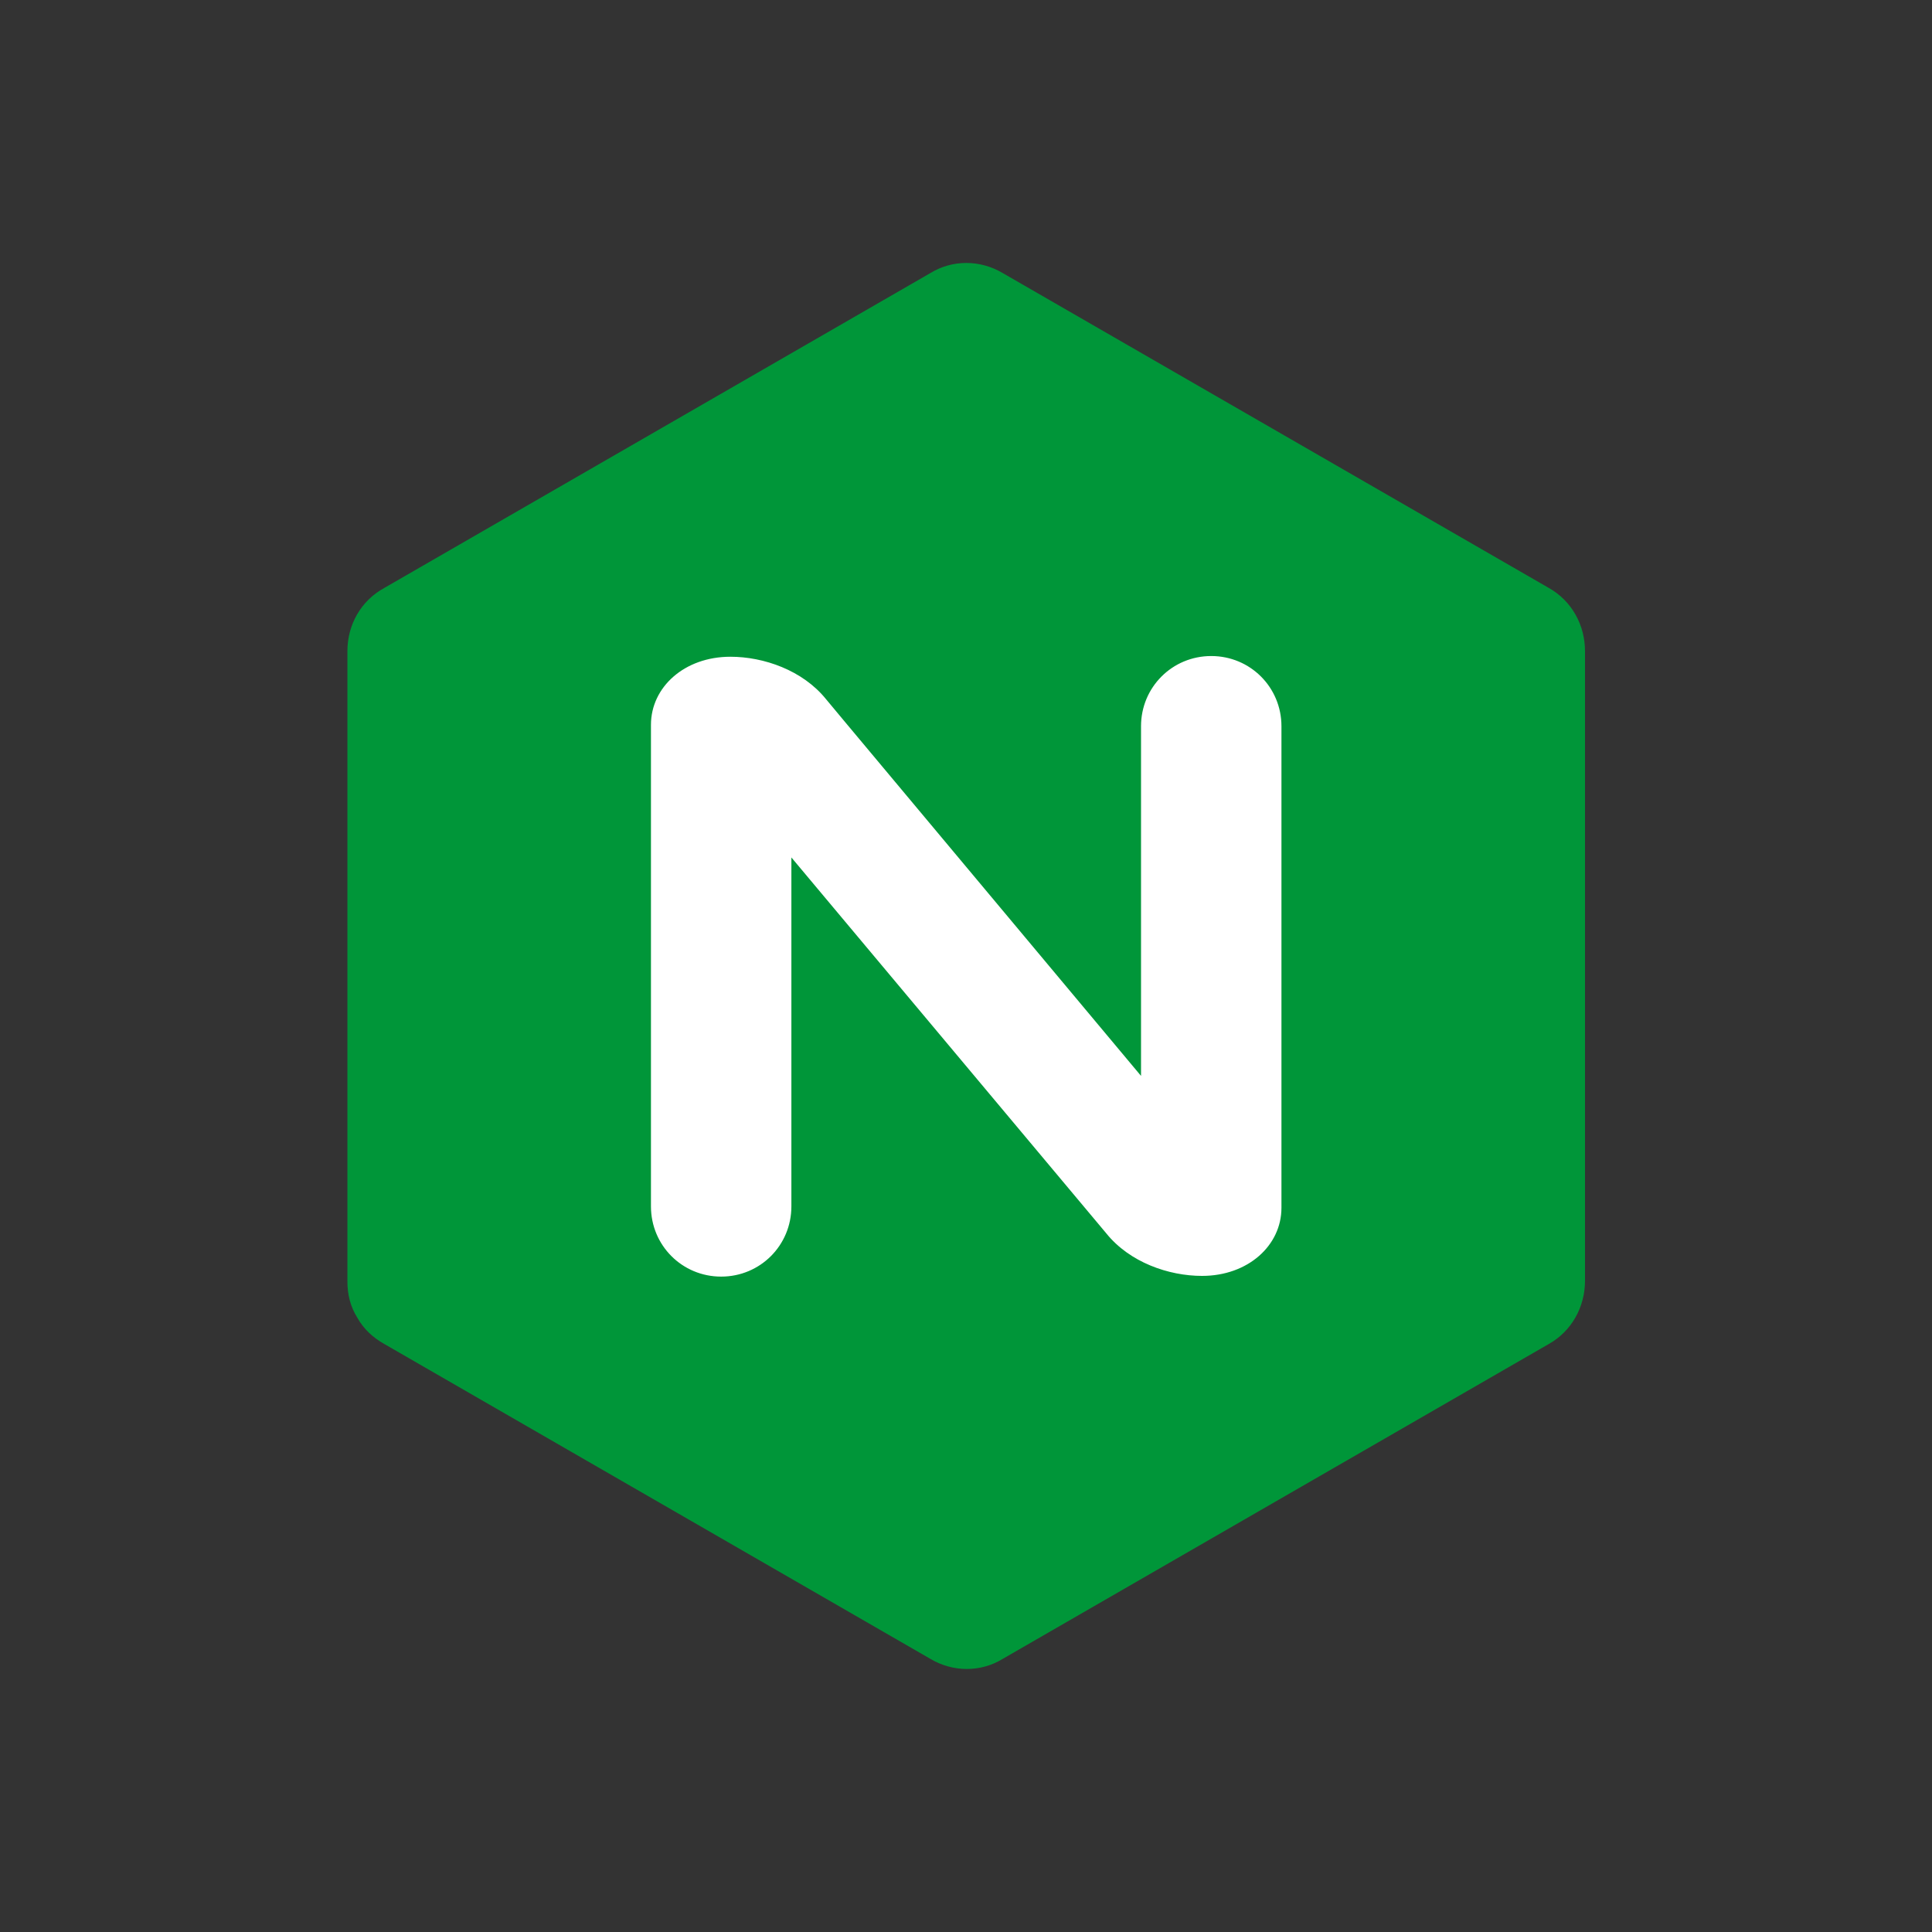 <svg width="4739" height="4739" viewBox="0 0 4739 4739" fill="none" xmlns="http://www.w3.org/2000/svg">
<rect x="0" y="0" width="4739" height="4739" fill="#333333" stroke="none"/>
<path d="M876.517 3232.28C892.173 3260.12 914.789 3280.99 942.623 3296.65L2282.15 4069.05C2337.82 4102.11 2405.66 4102.11 2459.59 4069.05L3799.12 3296.65C3854.79 3265.34 3887.84 3206.19 3887.84 3141.82V1597.02C3887.84 1532.65 3854.79 1473.5 3799.12 1442.19L2459.59 669.79C2403.92 636.737 2336.08 636.737 2282.15 669.79L942.623 1442.19C885.215 1473.5 852.162 1532.65 852.162 1597.02V3143.56C852.162 3174.88 859.12 3204.45 876.517 3232.28Z" fill="#009639"/>
<path d="M1941.18 2959.15C1941.18 3054.83 1864.63 3131.38 1768.95 3131.38C1673.27 3131.38 1596.73 3054.83 1596.73 2959.15V1777.93C1596.73 1685.73 1678.49 1610.93 1791.57 1610.93C1873.33 1610.93 1969.01 1643.98 2026.42 1715.31L2078.61 1777.93L2798.82 2639.06V1781.41C2798.82 1685.73 2875.36 1609.19 2971.05 1609.19C3066.73 1609.19 3143.27 1685.73 3143.27 1781.41V2962.63C3143.27 3054.83 3061.51 3129.64 2948.43 3129.64C2866.67 3129.64 2770.99 3096.58 2713.58 3025.26L1941.18 2103.25V2959.15Z" fill="white"/>
</svg>

